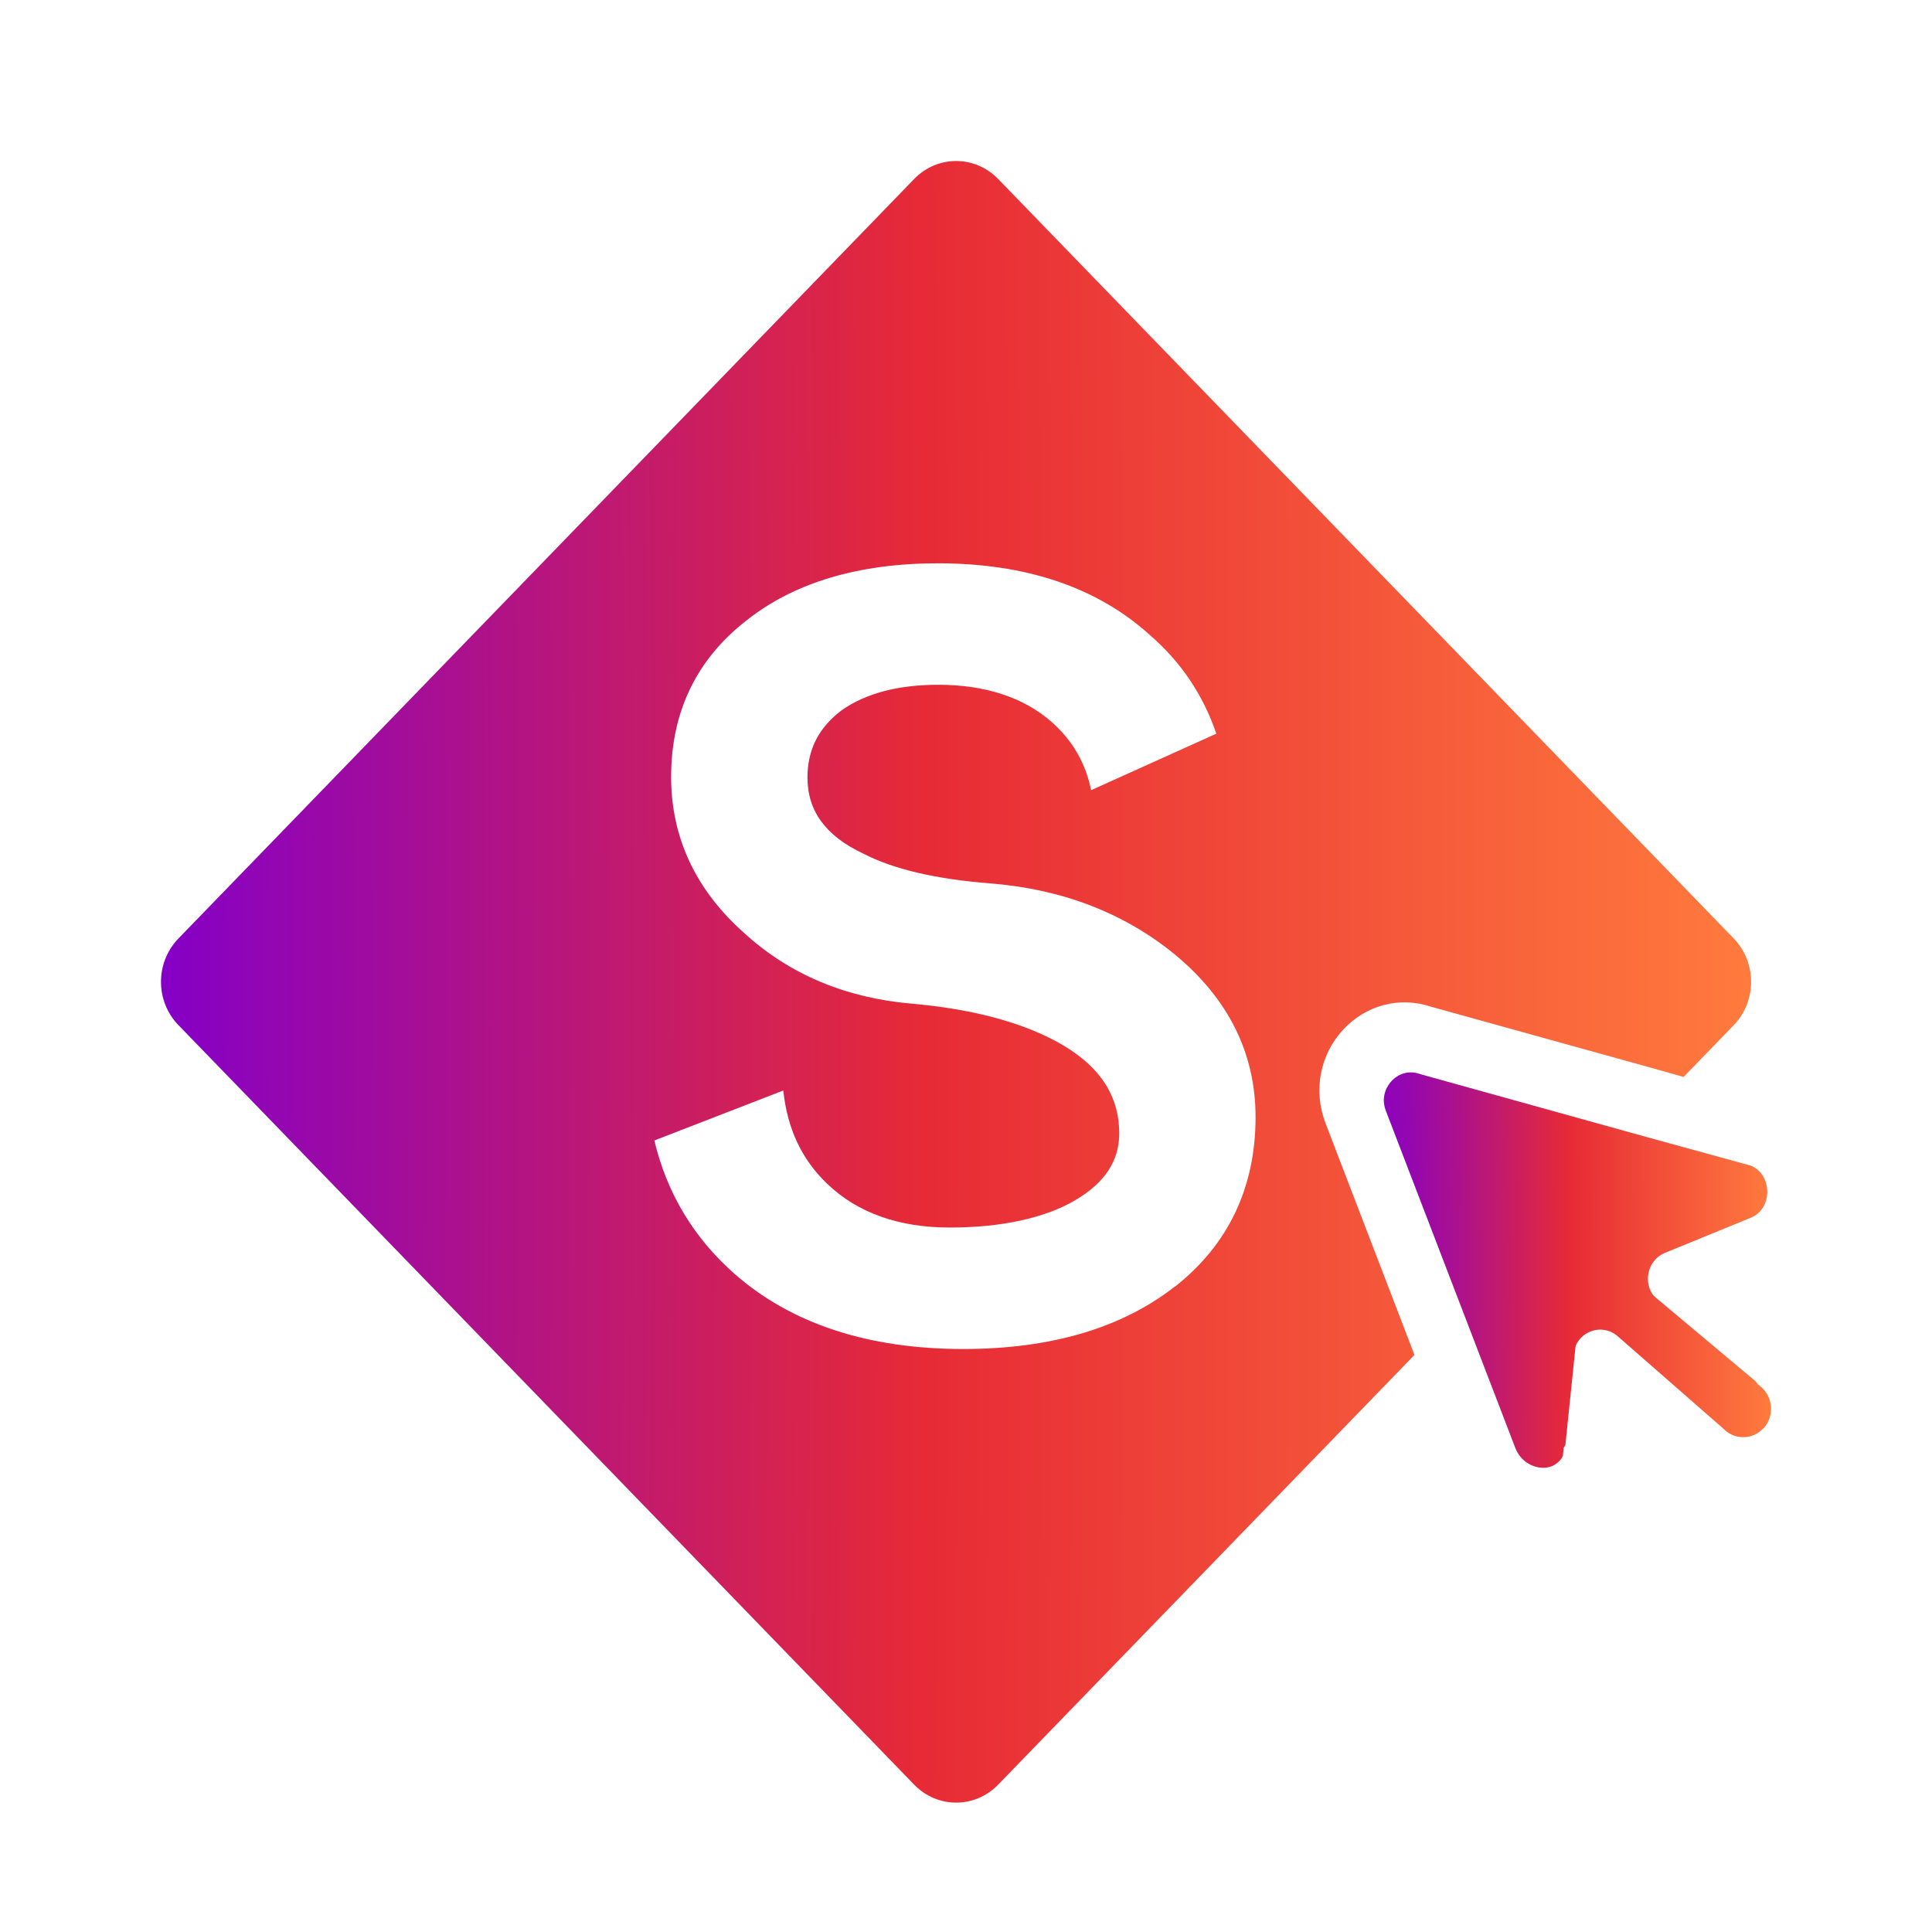 <svg width="16" height="16" viewBox="0 0 16 16" fill="none" xmlns="http://www.w3.org/2000/svg">
<path d="M10.977 9.301C10.875 9.034 10.93 8.738 11.121 8.53C11.311 8.323 11.591 8.25 11.851 8.337L13.721 8.856L13.943 8.919L14.358 8.49C14.55 8.291 14.55 7.971 14.358 7.772L8.266 1.482C8.074 1.284 7.763 1.284 7.571 1.482L1.478 7.772C1.285 7.971 1.285 8.291 1.478 8.49L7.571 14.78C7.763 14.978 8.074 14.978 8.266 14.78L11.714 11.221L10.977 9.301ZM9.729 10.655C9.291 10.998 8.702 11.172 7.978 11.172C7.187 11.172 6.548 10.961 6.078 10.545C5.741 10.246 5.522 9.877 5.419 9.445L6.487 9.031C6.52 9.347 6.639 9.602 6.852 9.805C7.103 10.045 7.444 10.166 7.866 10.166C8.287 10.166 8.654 10.089 8.909 9.937C9.151 9.793 9.269 9.613 9.269 9.387C9.269 9.063 9.097 8.813 8.745 8.623C8.441 8.46 8.039 8.355 7.551 8.312C7.004 8.265 6.536 8.069 6.161 7.725C5.761 7.369 5.558 6.935 5.558 6.434C5.558 5.896 5.768 5.461 6.18 5.14C6.575 4.825 7.11 4.665 7.769 4.665C8.495 4.665 9.082 4.863 9.516 5.253C9.779 5.479 9.964 5.755 10.073 6.076L9.036 6.544C8.991 6.321 8.885 6.137 8.715 5.984C8.482 5.777 8.163 5.671 7.769 5.671C7.436 5.671 7.167 5.743 6.969 5.883C6.78 6.026 6.687 6.208 6.687 6.439C6.687 6.716 6.838 6.923 7.149 7.069C7.399 7.199 7.753 7.281 8.203 7.316C8.793 7.363 9.305 7.559 9.724 7.9C10.171 8.267 10.398 8.721 10.398 9.251C10.398 9.834 10.173 10.307 9.73 10.656L9.729 10.655Z" fill="url(#paint0_radial_4950_5049)"/>
<path d="M14.603 11.829C14.517 11.922 14.373 11.927 14.281 11.84C14.279 11.838 14.276 11.836 14.274 11.833L13.398 11.067C13.335 11.011 13.246 10.996 13.169 11.028H13.168C13.115 11.05 13.073 11.092 13.05 11.143C13.048 11.152 13.046 11.161 13.046 11.17L12.964 11.965C12.961 11.973 12.956 11.981 12.95 11.989L12.943 12.057C12.93 12.09 12.891 12.126 12.851 12.143H12.85C12.75 12.182 12.602 12.13 12.549 11.991L11.477 9.199C11.428 9.071 11.5 8.979 11.523 8.954C11.546 8.928 11.632 8.85 11.758 8.894C11.762 8.895 11.767 8.896 11.771 8.898L13.559 9.395L14.505 9.655C14.628 9.714 14.636 9.836 14.636 9.872C14.636 9.908 14.626 10.026 14.506 10.082L13.79 10.375C13.715 10.405 13.662 10.474 13.65 10.556C13.641 10.615 13.655 10.673 13.687 10.721C13.694 10.73 13.703 10.738 13.712 10.746L14.532 11.433C14.541 11.442 14.55 11.453 14.557 11.463L14.596 11.496C14.64 11.54 14.664 11.597 14.667 11.659C14.669 11.723 14.646 11.784 14.604 11.83L14.603 11.829Z" fill="url(#paint1_radial_4950_5049)"/>
<defs>
<radialGradient id="paint0_radial_4950_5049" cx="0" cy="0" r="1" gradientUnits="userSpaceOnUse" gradientTransform="translate(1.333 8.131) scale(13.169 122.358)">
<stop stop-color="#8500C6"/>
<stop offset="0.479" stop-color="#E72A36"/>
<stop offset="1" stop-color="#FF7A3D"/>
</radialGradient>
<radialGradient id="paint1_radial_4950_5049" cx="0" cy="0" r="1" gradientUnits="userSpaceOnUse" gradientTransform="translate(11.46 10.518) scale(3.206 29.473)">
<stop stop-color="#8500C6"/>
<stop offset="0.479" stop-color="#E72A36"/>
<stop offset="1" stop-color="#FF7A3D"/>
</radialGradient>
</defs>
</svg>
